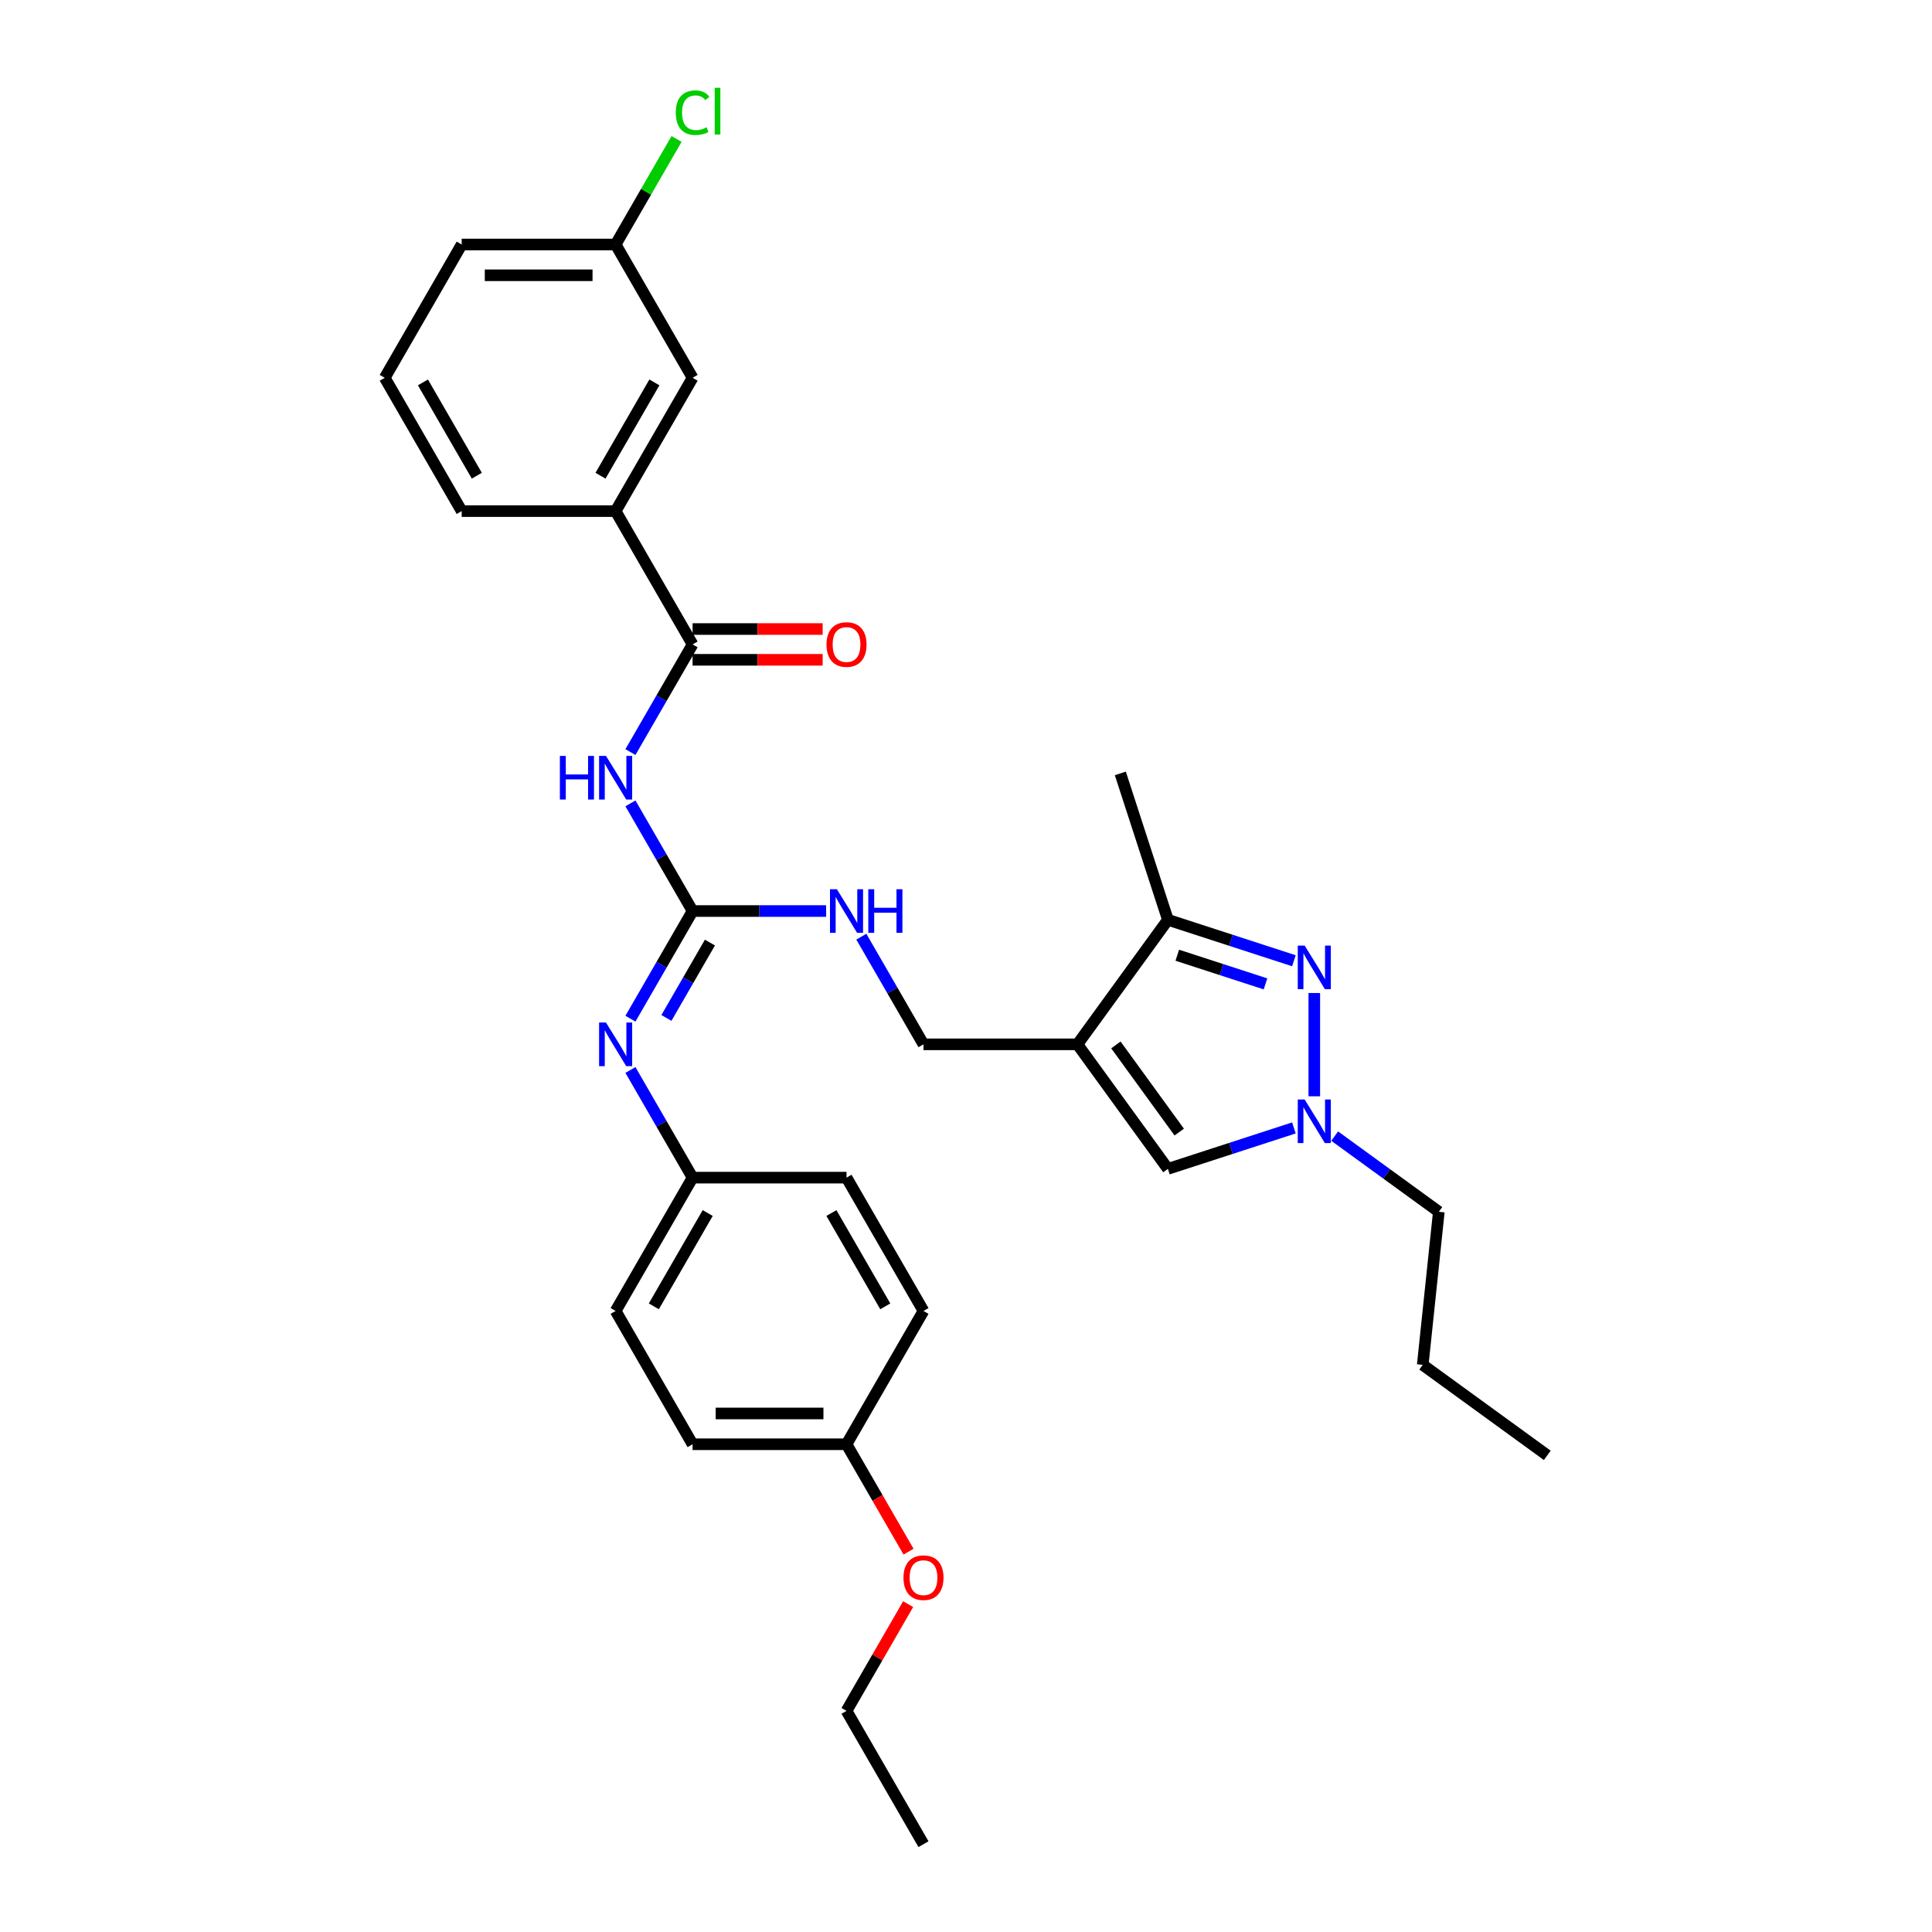 <?xml version='1.0' encoding='iso-8859-1'?>
<svg version='1.1' baseProfile='full'
              xmlns='http://www.w3.org/2000/svg'
                      xmlns:rdkit='http://www.rdkit.org/xml'
                      xmlns:xlink='http://www.w3.org/1999/xlink'
                  xml:space='preserve'
width='1000px' height='1000px' viewBox='0 0 1000 1000'>
<!-- END OF HEADER -->
<rect style='opacity:1.0;fill:#FFFFFF;stroke:none' width='1000' height='1000' x='0' y='0'> </rect>
<path class='bond-5' d='M 557.67,540.547 L 604.501,476.089' style='fill:none;fill-rule:evenodd;stroke:#000000;stroke-width:6px;stroke-linecap:butt;stroke-linejoin:miter;stroke-opacity:1' />
<path class='bond-6' d='M 557.67,540.547 L 604.501,605.005' style='fill:none;fill-rule:evenodd;stroke:#000000;stroke-width:6px;stroke-linecap:butt;stroke-linejoin:miter;stroke-opacity:1' />
<path class='bond-6' d='M 577.586,540.85 L 610.368,585.97' style='fill:none;fill-rule:evenodd;stroke:#000000;stroke-width:6px;stroke-linecap:butt;stroke-linejoin:miter;stroke-opacity:1' />
<path class='bond-10' d='M 557.67,540.547 L 477.996,540.547' style='fill:none;fill-rule:evenodd;stroke:#000000;stroke-width:6px;stroke-linecap:butt;stroke-linejoin:miter;stroke-opacity:1' />
<path class='bond-0' d='M 669.727,497.283 L 637.114,486.686' style='fill:none;fill-rule:evenodd;stroke:#0000FF;stroke-width:6px;stroke-linecap:butt;stroke-linejoin:miter;stroke-opacity:1' />
<path class='bond-0' d='M 637.114,486.686 L 604.501,476.089' style='fill:none;fill-rule:evenodd;stroke:#000000;stroke-width:6px;stroke-linecap:butt;stroke-linejoin:miter;stroke-opacity:1' />
<path class='bond-0' d='M 655.019,509.259 L 632.19,501.841' style='fill:none;fill-rule:evenodd;stroke:#0000FF;stroke-width:6px;stroke-linecap:butt;stroke-linejoin:miter;stroke-opacity:1' />
<path class='bond-0' d='M 632.19,501.841 L 609.361,494.423' style='fill:none;fill-rule:evenodd;stroke:#000000;stroke-width:6px;stroke-linecap:butt;stroke-linejoin:miter;stroke-opacity:1' />
<path class='bond-31' d='M 680.276,513.984 L 680.276,567.442' style='fill:none;fill-rule:evenodd;stroke:#0000FF;stroke-width:6px;stroke-linecap:butt;stroke-linejoin:miter;stroke-opacity:1' />
<path class='bond-1' d='M 326.312,415.821 L 342.398,443.684' style='fill:none;fill-rule:evenodd;stroke:#0000FF;stroke-width:6px;stroke-linecap:butt;stroke-linejoin:miter;stroke-opacity:1' />
<path class='bond-1' d='M 342.398,443.684 L 358.485,471.547' style='fill:none;fill-rule:evenodd;stroke:#000000;stroke-width:6px;stroke-linecap:butt;stroke-linejoin:miter;stroke-opacity:1' />
<path class='bond-4' d='M 326.312,389.274 L 342.398,361.411' style='fill:none;fill-rule:evenodd;stroke:#0000FF;stroke-width:6px;stroke-linecap:butt;stroke-linejoin:miter;stroke-opacity:1' />
<path class='bond-4' d='M 342.398,361.411 L 358.485,333.548' style='fill:none;fill-rule:evenodd;stroke:#000000;stroke-width:6px;stroke-linecap:butt;stroke-linejoin:miter;stroke-opacity:1' />
<path class='bond-2' d='M 358.485,471.547 L 393.048,471.547' style='fill:none;fill-rule:evenodd;stroke:#000000;stroke-width:6px;stroke-linecap:butt;stroke-linejoin:miter;stroke-opacity:1' />
<path class='bond-2' d='M 393.048,471.547 L 427.61,471.547' style='fill:none;fill-rule:evenodd;stroke:#0000FF;stroke-width:6px;stroke-linecap:butt;stroke-linejoin:miter;stroke-opacity:1' />
<path class='bond-7' d='M 358.485,471.547 L 342.398,499.41' style='fill:none;fill-rule:evenodd;stroke:#000000;stroke-width:6px;stroke-linecap:butt;stroke-linejoin:miter;stroke-opacity:1' />
<path class='bond-7' d='M 342.398,499.41 L 326.312,527.273' style='fill:none;fill-rule:evenodd;stroke:#0000FF;stroke-width:6px;stroke-linecap:butt;stroke-linejoin:miter;stroke-opacity:1' />
<path class='bond-7' d='M 367.459,487.874 L 356.198,507.378' style='fill:none;fill-rule:evenodd;stroke:#000000;stroke-width:6px;stroke-linecap:butt;stroke-linejoin:miter;stroke-opacity:1' />
<path class='bond-7' d='M 356.198,507.378 L 344.938,526.882' style='fill:none;fill-rule:evenodd;stroke:#0000FF;stroke-width:6px;stroke-linecap:butt;stroke-linejoin:miter;stroke-opacity:1' />
<path class='bond-3' d='M 669.727,583.812 L 637.114,594.408' style='fill:none;fill-rule:evenodd;stroke:#0000FF;stroke-width:6px;stroke-linecap:butt;stroke-linejoin:miter;stroke-opacity:1' />
<path class='bond-3' d='M 637.114,594.408 L 604.501,605.005' style='fill:none;fill-rule:evenodd;stroke:#000000;stroke-width:6px;stroke-linecap:butt;stroke-linejoin:miter;stroke-opacity:1' />
<path class='bond-17' d='M 690.825,588.048 L 717.779,607.632' style='fill:none;fill-rule:evenodd;stroke:#0000FF;stroke-width:6px;stroke-linecap:butt;stroke-linejoin:miter;stroke-opacity:1' />
<path class='bond-17' d='M 717.779,607.632 L 744.733,627.215' style='fill:none;fill-rule:evenodd;stroke:#000000;stroke-width:6px;stroke-linecap:butt;stroke-linejoin:miter;stroke-opacity:1' />
<path class='bond-8' d='M 358.485,333.548 L 318.648,264.548' style='fill:none;fill-rule:evenodd;stroke:#000000;stroke-width:6px;stroke-linecap:butt;stroke-linejoin:miter;stroke-opacity:1' />
<path class='bond-11' d='M 358.485,341.515 L 392.147,341.515' style='fill:none;fill-rule:evenodd;stroke:#000000;stroke-width:6px;stroke-linecap:butt;stroke-linejoin:miter;stroke-opacity:1' />
<path class='bond-11' d='M 392.147,341.515 L 425.81,341.515' style='fill:none;fill-rule:evenodd;stroke:#FF0000;stroke-width:6px;stroke-linecap:butt;stroke-linejoin:miter;stroke-opacity:1' />
<path class='bond-11' d='M 358.485,325.581 L 392.147,325.581' style='fill:none;fill-rule:evenodd;stroke:#000000;stroke-width:6px;stroke-linecap:butt;stroke-linejoin:miter;stroke-opacity:1' />
<path class='bond-11' d='M 392.147,325.581 L 425.81,325.581' style='fill:none;fill-rule:evenodd;stroke:#FF0000;stroke-width:6px;stroke-linecap:butt;stroke-linejoin:miter;stroke-opacity:1' />
<path class='bond-22' d='M 604.501,476.089 L 579.881,400.315' style='fill:none;fill-rule:evenodd;stroke:#000000;stroke-width:6px;stroke-linecap:butt;stroke-linejoin:miter;stroke-opacity:1' />
<path class='bond-13' d='M 326.312,553.821 L 342.398,581.684' style='fill:none;fill-rule:evenodd;stroke:#0000FF;stroke-width:6px;stroke-linecap:butt;stroke-linejoin:miter;stroke-opacity:1' />
<path class='bond-13' d='M 342.398,581.684 L 358.485,609.547' style='fill:none;fill-rule:evenodd;stroke:#000000;stroke-width:6px;stroke-linecap:butt;stroke-linejoin:miter;stroke-opacity:1' />
<path class='bond-12' d='M 318.648,264.548 L 358.485,195.549' style='fill:none;fill-rule:evenodd;stroke:#000000;stroke-width:6px;stroke-linecap:butt;stroke-linejoin:miter;stroke-opacity:1' />
<path class='bond-12' d='M 310.824,246.231 L 338.71,197.931' style='fill:none;fill-rule:evenodd;stroke:#000000;stroke-width:6px;stroke-linecap:butt;stroke-linejoin:miter;stroke-opacity:1' />
<path class='bond-24' d='M 318.648,264.548 L 238.974,264.548' style='fill:none;fill-rule:evenodd;stroke:#000000;stroke-width:6px;stroke-linecap:butt;stroke-linejoin:miter;stroke-opacity:1' />
<path class='bond-9' d='M 445.823,484.821 L 461.909,512.684' style='fill:none;fill-rule:evenodd;stroke:#0000FF;stroke-width:6px;stroke-linecap:butt;stroke-linejoin:miter;stroke-opacity:1' />
<path class='bond-9' d='M 461.909,512.684 L 477.996,540.547' style='fill:none;fill-rule:evenodd;stroke:#000000;stroke-width:6px;stroke-linecap:butt;stroke-linejoin:miter;stroke-opacity:1' />
<path class='bond-14' d='M 358.485,195.549 L 318.648,126.549' style='fill:none;fill-rule:evenodd;stroke:#000000;stroke-width:6px;stroke-linecap:butt;stroke-linejoin:miter;stroke-opacity:1' />
<path class='bond-18' d='M 358.485,609.547 L 438.159,609.547' style='fill:none;fill-rule:evenodd;stroke:#000000;stroke-width:6px;stroke-linecap:butt;stroke-linejoin:miter;stroke-opacity:1' />
<path class='bond-19' d='M 358.485,609.547 L 318.648,678.547' style='fill:none;fill-rule:evenodd;stroke:#000000;stroke-width:6px;stroke-linecap:butt;stroke-linejoin:miter;stroke-opacity:1' />
<path class='bond-19' d='M 366.31,627.864 L 338.424,676.164' style='fill:none;fill-rule:evenodd;stroke:#000000;stroke-width:6px;stroke-linecap:butt;stroke-linejoin:miter;stroke-opacity:1' />
<path class='bond-16' d='M 318.648,126.549 L 334.417,99.236' style='fill:none;fill-rule:evenodd;stroke:#000000;stroke-width:6px;stroke-linecap:butt;stroke-linejoin:miter;stroke-opacity:1' />
<path class='bond-16' d='M 334.417,99.236 L 350.187,71.922' style='fill:none;fill-rule:evenodd;stroke:#00CC00;stroke-width:6px;stroke-linecap:butt;stroke-linejoin:miter;stroke-opacity:1' />
<path class='bond-33' d='M 318.648,126.549 L 238.974,126.549' style='fill:none;fill-rule:evenodd;stroke:#000000;stroke-width:6px;stroke-linecap:butt;stroke-linejoin:miter;stroke-opacity:1' />
<path class='bond-33' d='M 306.697,142.484 L 250.925,142.484' style='fill:none;fill-rule:evenodd;stroke:#000000;stroke-width:6px;stroke-linecap:butt;stroke-linejoin:miter;stroke-opacity:1' />
<path class='bond-15' d='M 438.159,747.546 L 358.485,747.546' style='fill:none;fill-rule:evenodd;stroke:#000000;stroke-width:6px;stroke-linecap:butt;stroke-linejoin:miter;stroke-opacity:1' />
<path class='bond-15' d='M 426.208,731.611 L 370.436,731.611' style='fill:none;fill-rule:evenodd;stroke:#000000;stroke-width:6px;stroke-linecap:butt;stroke-linejoin:miter;stroke-opacity:1' />
<path class='bond-23' d='M 438.159,747.546 L 454.209,775.346' style='fill:none;fill-rule:evenodd;stroke:#000000;stroke-width:6px;stroke-linecap:butt;stroke-linejoin:miter;stroke-opacity:1' />
<path class='bond-23' d='M 454.209,775.346 L 470.259,803.145' style='fill:none;fill-rule:evenodd;stroke:#FF0000;stroke-width:6px;stroke-linecap:butt;stroke-linejoin:miter;stroke-opacity:1' />
<path class='bond-32' d='M 438.159,747.546 L 477.996,678.547' style='fill:none;fill-rule:evenodd;stroke:#000000;stroke-width:6px;stroke-linecap:butt;stroke-linejoin:miter;stroke-opacity:1' />
<path class='bond-28' d='M 744.733,627.215 L 736.405,706.453' style='fill:none;fill-rule:evenodd;stroke:#000000;stroke-width:6px;stroke-linecap:butt;stroke-linejoin:miter;stroke-opacity:1' />
<path class='bond-20' d='M 438.159,609.547 L 477.996,678.547' style='fill:none;fill-rule:evenodd;stroke:#000000;stroke-width:6px;stroke-linecap:butt;stroke-linejoin:miter;stroke-opacity:1' />
<path class='bond-20' d='M 430.335,627.864 L 458.221,676.164' style='fill:none;fill-rule:evenodd;stroke:#000000;stroke-width:6px;stroke-linecap:butt;stroke-linejoin:miter;stroke-opacity:1' />
<path class='bond-21' d='M 318.648,678.547 L 358.485,747.546' style='fill:none;fill-rule:evenodd;stroke:#000000;stroke-width:6px;stroke-linecap:butt;stroke-linejoin:miter;stroke-opacity:1' />
<path class='bond-27' d='M 470.057,830.298 L 454.108,857.922' style='fill:none;fill-rule:evenodd;stroke:#FF0000;stroke-width:6px;stroke-linecap:butt;stroke-linejoin:miter;stroke-opacity:1' />
<path class='bond-27' d='M 454.108,857.922 L 438.159,885.546' style='fill:none;fill-rule:evenodd;stroke:#000000;stroke-width:6px;stroke-linecap:butt;stroke-linejoin:miter;stroke-opacity:1' />
<path class='bond-25' d='M 238.974,264.548 L 199.137,195.549' style='fill:none;fill-rule:evenodd;stroke:#000000;stroke-width:6px;stroke-linecap:butt;stroke-linejoin:miter;stroke-opacity:1' />
<path class='bond-25' d='M 246.798,246.231 L 218.913,197.931' style='fill:none;fill-rule:evenodd;stroke:#000000;stroke-width:6px;stroke-linecap:butt;stroke-linejoin:miter;stroke-opacity:1' />
<path class='bond-26' d='M 199.137,195.549 L 238.974,126.549' style='fill:none;fill-rule:evenodd;stroke:#000000;stroke-width:6px;stroke-linecap:butt;stroke-linejoin:miter;stroke-opacity:1' />
<path class='bond-29' d='M 438.159,885.546 L 477.996,954.545' style='fill:none;fill-rule:evenodd;stroke:#000000;stroke-width:6px;stroke-linecap:butt;stroke-linejoin:miter;stroke-opacity:1' />
<path class='bond-30' d='M 736.405,706.453 L 800.863,753.284' style='fill:none;fill-rule:evenodd;stroke:#000000;stroke-width:6px;stroke-linecap:butt;stroke-linejoin:miter;stroke-opacity:1' />
<path  class='atom-1' d='M 675.288 489.428
L 682.682 501.379
Q 683.415 502.559, 684.594 504.694
Q 685.773 506.829, 685.837 506.957
L 685.837 489.428
L 688.833 489.428
L 688.833 511.992
L 685.741 511.992
L 677.806 498.925
Q 676.882 497.396, 675.894 495.643
Q 674.938 493.89, 674.651 493.348
L 674.651 511.992
L 671.719 511.992
L 671.719 489.428
L 675.288 489.428
' fill='#0000FF'/>
<path  class='atom-2' d='M 289.79 391.266
L 292.85 391.266
L 292.85 400.859
L 304.386 400.859
L 304.386 391.266
L 307.446 391.266
L 307.446 413.83
L 304.386 413.83
L 304.386 403.408
L 292.85 403.408
L 292.85 413.83
L 289.79 413.83
L 289.79 391.266
' fill='#0000FF'/>
<path  class='atom-2' d='M 313.661 391.266
L 321.054 403.217
Q 321.787 404.396, 322.966 406.531
Q 324.146 408.667, 324.209 408.794
L 324.209 391.266
L 327.205 391.266
L 327.205 413.83
L 324.114 413.83
L 316.178 400.763
Q 315.254 399.233, 314.266 397.48
Q 313.31 395.728, 313.023 395.186
L 313.023 413.83
L 310.091 413.83
L 310.091 391.266
L 313.661 391.266
' fill='#0000FF'/>
<path  class='atom-4' d='M 675.288 569.102
L 682.682 581.053
Q 683.415 582.233, 684.594 584.368
Q 685.773 586.503, 685.837 586.631
L 685.837 569.102
L 688.833 569.102
L 688.833 591.666
L 685.741 591.666
L 677.806 578.599
Q 676.882 577.07, 675.894 575.317
Q 674.938 573.564, 674.651 573.022
L 674.651 591.666
L 671.719 591.666
L 671.719 569.102
L 675.288 569.102
' fill='#0000FF'/>
<path  class='atom-8' d='M 313.661 529.265
L 321.054 541.216
Q 321.787 542.396, 322.966 544.531
Q 324.146 546.666, 324.209 546.794
L 324.209 529.265
L 327.205 529.265
L 327.205 551.829
L 324.114 551.829
L 316.178 538.762
Q 315.254 537.233, 314.266 535.48
Q 313.31 533.727, 313.023 533.185
L 313.023 551.829
L 310.091 551.829
L 310.091 529.265
L 313.661 529.265
' fill='#0000FF'/>
<path  class='atom-10' d='M 433.172 460.266
L 440.565 472.217
Q 441.298 473.396, 442.477 475.531
Q 443.657 477.666, 443.72 477.794
L 443.72 460.266
L 446.716 460.266
L 446.716 482.829
L 443.625 482.829
L 435.689 469.763
Q 434.765 468.233, 433.777 466.48
Q 432.821 464.727, 432.534 464.186
L 432.534 482.829
L 429.602 482.829
L 429.602 460.266
L 433.172 460.266
' fill='#0000FF'/>
<path  class='atom-10' d='M 449.425 460.266
L 452.485 460.266
L 452.485 469.858
L 464.021 469.858
L 464.021 460.266
L 467.081 460.266
L 467.081 482.829
L 464.021 482.829
L 464.021 472.408
L 452.485 472.408
L 452.485 482.829
L 449.425 482.829
L 449.425 460.266
' fill='#0000FF'/>
<path  class='atom-12' d='M 427.802 333.612
Q 427.802 328.194, 430.479 325.166
Q 433.156 322.139, 438.159 322.139
Q 443.163 322.139, 445.84 325.166
Q 448.517 328.194, 448.517 333.612
Q 448.517 339.093, 445.808 342.216
Q 443.099 345.308, 438.159 345.308
Q 433.187 345.308, 430.479 342.216
Q 427.802 339.125, 427.802 333.612
M 438.159 342.758
Q 441.601 342.758, 443.449 340.464
Q 445.33 338.137, 445.33 333.612
Q 445.33 329.182, 443.449 326.951
Q 441.601 324.688, 438.159 324.688
Q 434.717 324.688, 432.837 326.919
Q 430.988 329.15, 430.988 333.612
Q 430.988 338.169, 432.837 340.464
Q 434.717 342.758, 438.159 342.758
' fill='#FF0000'/>
<path  class='atom-17' d='M 349.785 58.33
Q 349.785 52.721, 352.398 49.789
Q 355.043 46.825, 360.047 46.825
Q 364.7 46.825, 367.186 50.108
L 365.082 51.828
Q 363.266 49.438, 360.047 49.438
Q 356.637 49.438, 354.82 51.733
Q 353.035 53.996, 353.035 58.33
Q 353.035 62.792, 354.884 65.086
Q 356.764 67.381, 360.397 67.381
Q 362.883 67.381, 365.783 65.883
L 366.676 68.273
Q 365.496 69.038, 363.712 69.484
Q 361.927 69.93, 359.951 69.93
Q 355.043 69.93, 352.398 66.935
Q 349.785 63.939, 349.785 58.33
' fill='#00CC00'/>
<path  class='atom-17' d='M 369.926 45.455
L 372.858 45.455
L 372.858 69.644
L 369.926 69.644
L 369.926 45.455
' fill='#00CC00'/>
<path  class='atom-24' d='M 467.639 816.61
Q 467.639 811.192, 470.316 808.164
Q 472.993 805.137, 477.996 805.137
Q 483 805.137, 485.677 808.164
Q 488.354 811.192, 488.354 816.61
Q 488.354 822.091, 485.645 825.215
Q 482.936 828.306, 477.996 828.306
Q 473.024 828.306, 470.316 825.215
Q 467.639 822.123, 467.639 816.61
M 477.996 825.756
Q 481.438 825.756, 483.286 823.462
Q 485.167 821.135, 485.167 816.61
Q 485.167 812.18, 483.286 809.949
Q 481.438 807.686, 477.996 807.686
Q 474.554 807.686, 472.674 809.917
Q 470.825 812.148, 470.825 816.61
Q 470.825 821.167, 472.674 823.462
Q 474.554 825.756, 477.996 825.756
' fill='#FF0000'/>
</svg>

